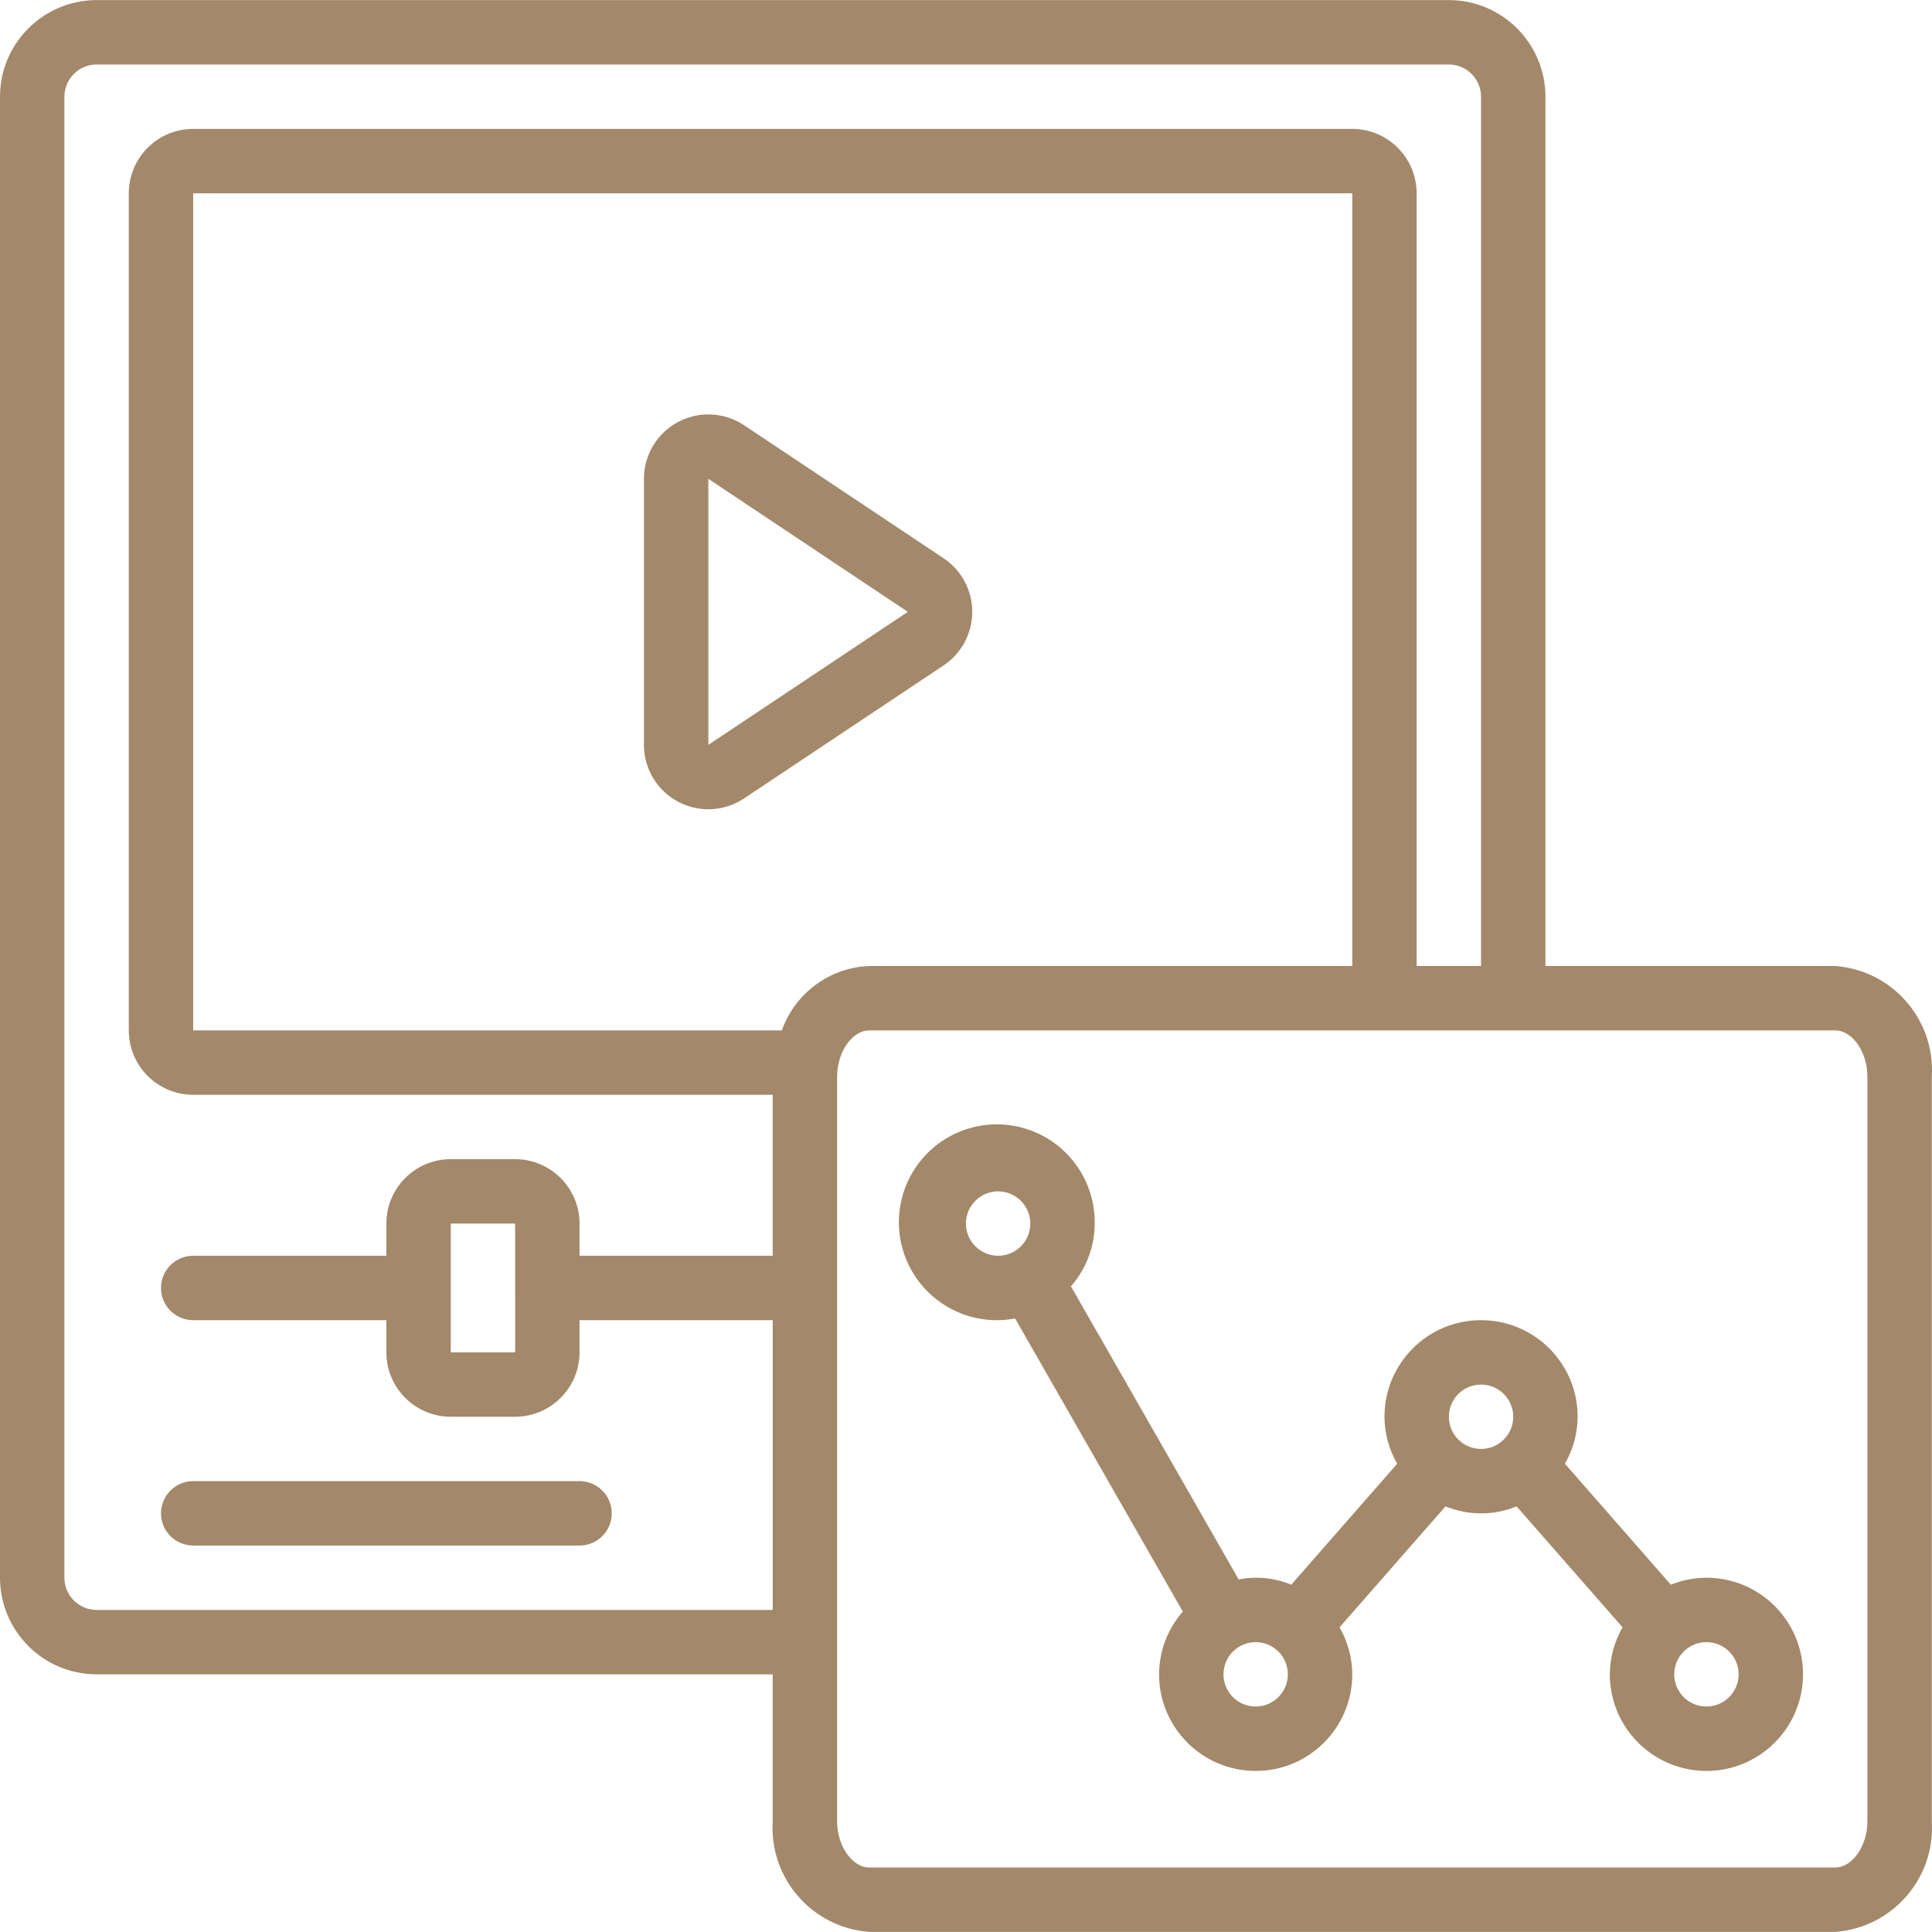 <svg width="60" height="60" viewBox="0 0 60 60" fill="none" xmlns="http://www.w3.org/2000/svg">
<path d="M30.194 19.001C30.194 18.332 29.86 17.708 29.304 17.337L23.108 13.206C22.494 12.797 21.705 12.759 21.054 13.107C20.404 13.455 19.998 14.133 19.998 14.87V23.132C19.998 23.87 20.404 24.548 21.054 24.896C21.704 25.244 22.494 25.205 23.107 24.796L29.304 20.665C29.86 20.294 30.194 19.67 30.194 19.001ZM21.998 23.132V14.87L28.194 19.001L21.998 23.132Z" fill="#A3886A"/>
<path d="M6 47.998H17.999C18.551 47.998 18.998 47.55 18.998 46.998C18.998 46.446 18.551 45.998 17.999 45.998H6C5.448 45.998 5 46.446 5 46.998C5 47.55 5.448 47.998 6 47.998Z" fill="#A3886A"/>
<path d="M59.994 33.434C60.103 31.661 58.766 30.13 56.994 30H47.995V3.003C47.993 1.347 46.651 0.005 44.995 0.003H3C1.344 0.005 0.002 1.347 0 3.003V48.998C0.002 50.654 1.344 51.996 3 51.998H23.997V56.563C23.888 58.336 25.225 59.867 26.997 59.997H56.994C58.766 59.867 60.103 58.336 59.994 56.563V33.434ZM23.997 38.999H17.998V37.999C17.997 36.895 17.102 36.001 15.998 35.999H13.998C12.894 36 12 36.895 11.999 37.999V38.999H5.999C5.447 38.999 5 39.447 5 39.999C5 40.551 5.447 40.999 5.999 40.999H11.999V41.999C12 43.103 12.895 43.997 13.999 43.998H15.998C17.102 43.997 17.997 43.103 17.998 41.999V40.999H23.998V49.998H3C2.448 49.997 2.001 49.55 2 48.998V3.003C2.001 2.451 2.448 2.004 3 2.003H44.995C45.547 2.004 45.994 2.451 45.995 3.003V30H43.995V6.003C43.994 4.899 43.099 4.004 41.995 4.003H5.999C4.895 4.004 4.001 4.899 4 6.003V32C4.001 33.104 4.895 33.998 5.999 34H23.997V38.999ZM15.999 40.003L16 41.999H13.999V37.999H15.998L15.999 39.995L15.998 39.999L15.999 40.003ZM24.281 32H5.999V6.003H41.996V30H26.997C25.768 30.048 24.691 30.84 24.281 32ZM57.994 56.563C57.994 57.327 57.526 57.997 56.994 57.997H26.997C26.465 57.997 25.997 57.327 25.997 56.563V33.434C25.997 32.67 26.465 32 26.997 32H56.994C57.527 32 57.994 32.67 57.994 33.434V56.563Z" fill="#A3886A"/>
<path d="M52.995 48.998C52.616 48.999 52.241 49.073 51.89 49.215L48.6 45.458C48.856 45.014 48.992 44.511 48.995 43.998C48.995 42.342 47.652 40.999 45.995 40.999C44.339 40.999 42.996 42.342 42.996 43.998C42.999 44.511 43.135 45.014 43.391 45.458L40.101 49.215C39.585 49 39.016 48.943 38.468 49.051L33.259 39.948C33.732 39.409 33.994 38.717 33.997 37.999C34.014 36.714 33.221 35.556 32.015 35.108C30.81 34.661 29.453 35.02 28.627 36.005C27.801 36.99 27.683 38.388 28.334 39.497C28.985 40.606 30.262 41.186 31.525 40.946L36.734 50.049C36.261 50.588 35.999 51.281 35.996 51.998C35.996 53.654 37.34 54.998 38.996 54.998C40.653 54.998 41.996 53.654 41.996 51.998C41.993 51.485 41.856 50.982 41.6 50.538L44.891 46.782C45.599 47.071 46.392 47.071 47.1 46.782L50.39 50.538C50.135 50.982 49.998 51.485 49.995 51.998C49.995 53.654 51.338 54.998 52.995 54.998C54.651 54.998 55.994 53.654 55.994 51.998C55.995 50.341 54.651 48.998 52.995 48.998ZM30.997 38.999C30.445 38.998 29.998 38.551 29.997 37.999C29.997 37.447 30.445 36.999 30.997 36.999C31.549 36.999 31.997 37.447 31.997 37.999C31.997 38.551 31.549 38.999 30.997 38.999ZM38.996 52.998C38.444 52.998 37.996 52.55 37.996 51.998C37.996 51.446 38.444 50.998 38.996 50.998C39.548 50.998 39.996 51.446 39.996 51.998C39.995 52.55 39.548 52.997 38.996 52.998ZM45.995 44.998C45.444 44.998 44.996 44.55 44.996 43.999C44.996 43.446 45.443 42.999 45.995 42.999C46.548 42.999 46.995 43.446 46.995 43.999C46.995 44.551 46.548 44.998 45.995 44.998ZM52.995 52.998C52.443 52.998 51.995 52.55 51.995 51.998C51.995 51.446 52.443 50.998 52.995 50.998C53.547 50.998 53.995 51.446 53.995 51.998C53.994 52.55 53.547 52.997 52.995 52.998Z" fill="#A3886A"/>
</svg>
